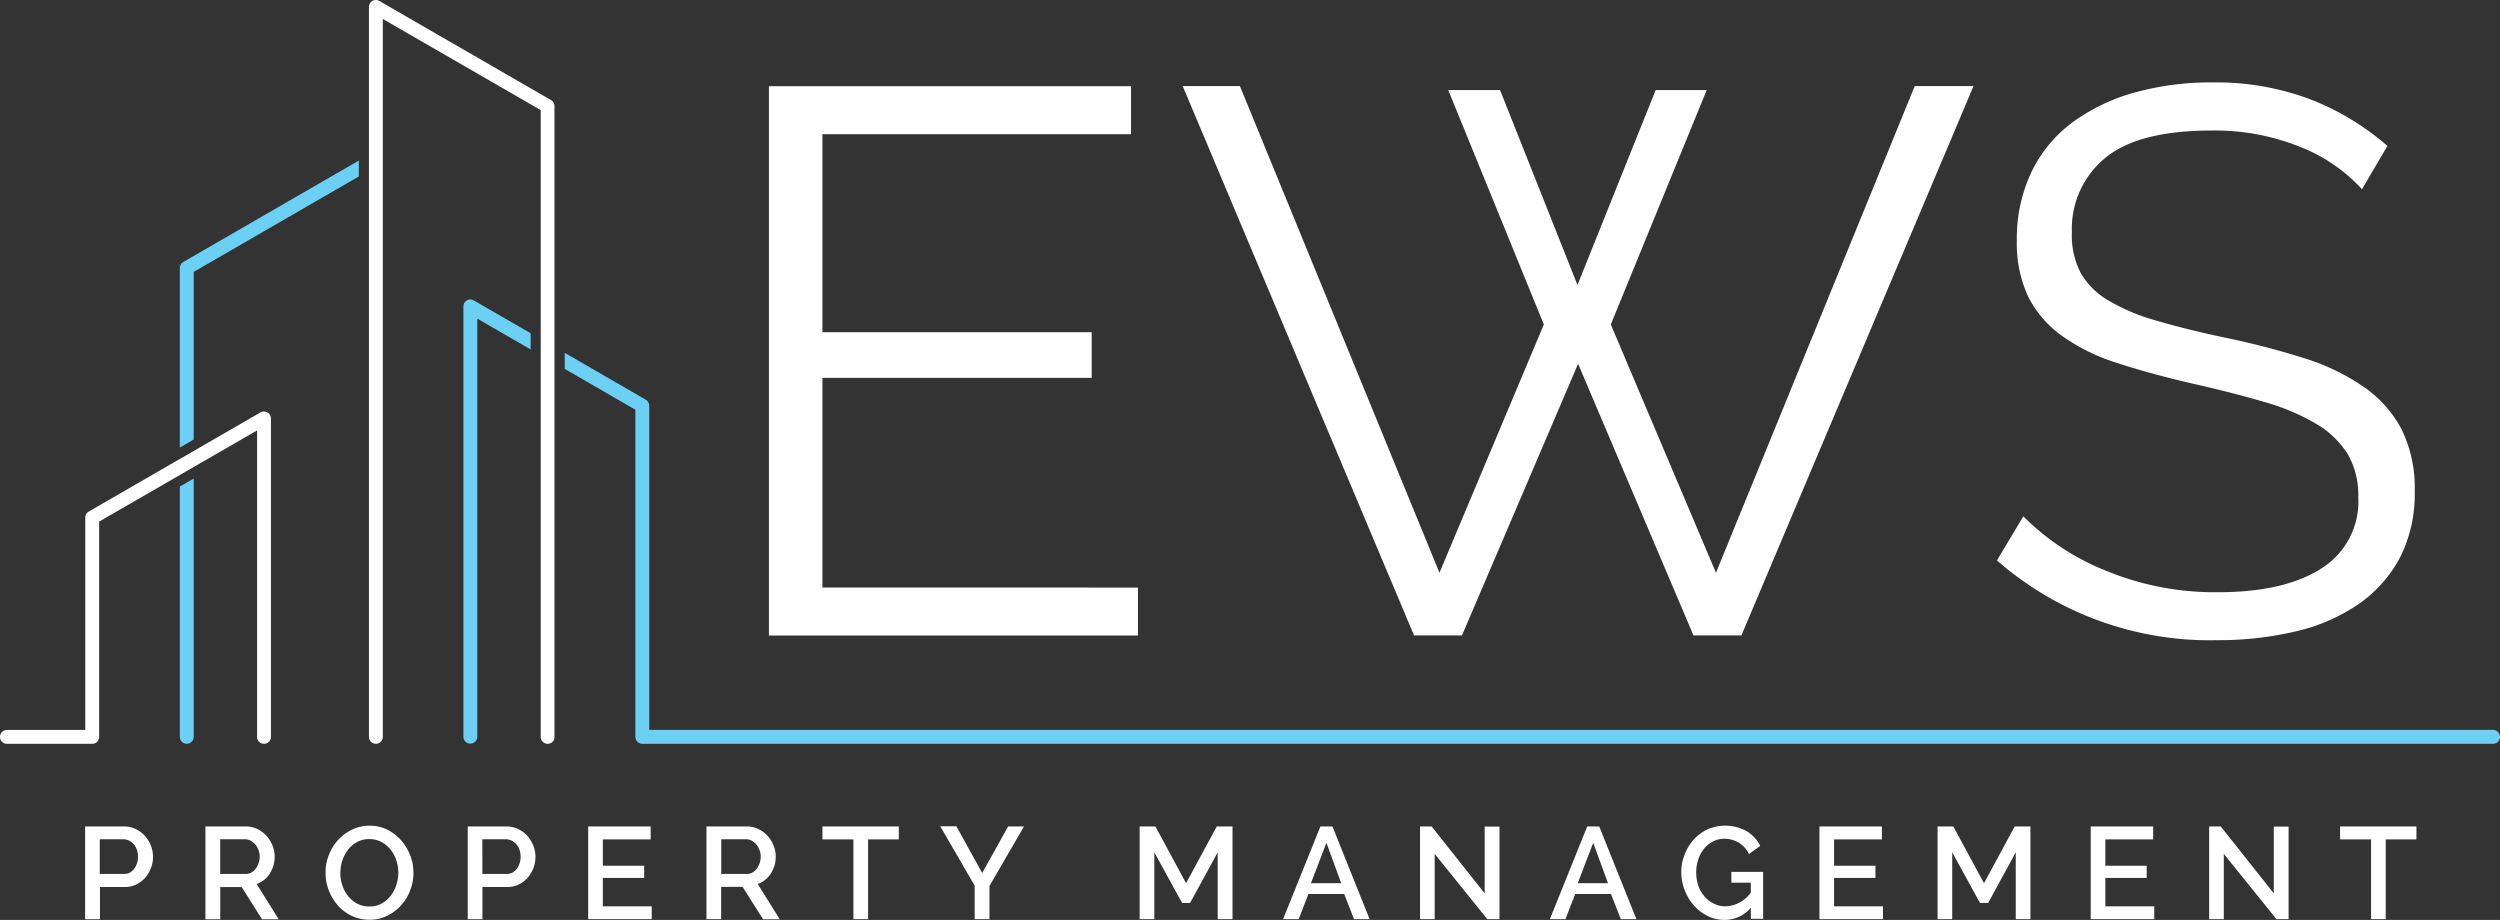 <svg xmlns="http://www.w3.org/2000/svg" width="258.693" height="95.189" viewBox="0 0 258.693 95.189"><rect x="0" y="0" width="258.693" height="95.189" fill="#333333" stroke="none"/><g transform="translate(-149.5 -241.8)"><g transform="translate(229.066 250.322)"><g transform="translate(0 0)"><path d="M686.287,349.579v4.963H648.1V297.7h37.469v4.963H653.637v20.49H681.5v4.724H653.637v21.7Z" transform="translate(-648.1 -297.301)" fill="#fff"/><path d="M943.879,298.015h5.362l8.011,20.171,8.091-20.171h5.282L960.7,322.271l10.883,25.692,20.57-50.363h6.08l-24.017,56.842h-4.963l-11.937-28.1-12.016,28.1h-4.963L916.4,297.6h5.92l20.65,50.363,10.8-25.692Z" transform="translate(-873.585 -297.217)" fill="#fff"/><path d="M1482.172,306.259a17.105,17.105,0,0,0-6.447-4.4,23.546,23.546,0,0,0-9.08-1.676q-7.612,0-11.043,2.841a9.485,9.485,0,0,0-3.447,7.724,8.383,8.383,0,0,0,.926,4.2,7.833,7.833,0,0,0,2.888,2.841,20.459,20.459,0,0,0,4.963,2.074c1.995.59,4.357,1.181,7.085,1.755a83.466,83.466,0,0,1,8.171,2.122,22.565,22.565,0,0,1,6.16,2.968,12.305,12.305,0,0,1,3.926,4.4,13.766,13.766,0,0,1,1.356,6.447,14.436,14.436,0,0,1-1.516,6.8,13.611,13.611,0,0,1-4.245,4.8,18.9,18.9,0,0,1-6.479,2.84,34.7,34.7,0,0,1-8.17.926,33.476,33.476,0,0,1-22.82-8.25l2.729-4.564a25.326,25.326,0,0,0,8.41,5.569,29.5,29.5,0,0,0,11.761,2.282c4.532,0,8.091-.814,10.644-2.442a8.17,8.17,0,0,0,3.846-7.4,8.5,8.5,0,0,0-1.085-4.436,9.538,9.538,0,0,0-3.24-3.128,22.687,22.687,0,0,0-5.41-2.282c-2.154-.638-4.66-1.277-7.484-1.915-2.984-.686-5.6-1.42-7.851-2.154a20.3,20.3,0,0,1-5.649-2.809,11.2,11.2,0,0,1-3.447-4.037,13,13,0,0,1-1.165-5.809,15.957,15.957,0,0,1,1.484-7.005,13.877,13.877,0,0,1,4.165-5.122,19.79,19.79,0,0,1,6.4-3.128,29.484,29.484,0,0,1,8.2-1.085,27.675,27.675,0,0,1,10.053,1.723,26.869,26.869,0,0,1,8.043,4.851Z" transform="translate(-1317.328 -295.2)" fill="#fff"/></g></g><g transform="translate(149.5 241.8)"><path d="M266.1,552.93v25.9a.718.718,0,1,0,1.436,0V552.1Z" transform="translate(-247.493 -502.583)" fill="#6ccff4"/><path d="M284.627,345.9l-18.176,10.5a.71.71,0,0,0-.351.622V375.6l1.436-.83V357.422l17.091-9.878Z" transform="translate(-247.493 -329.288)" fill="#6ccff4"/><path d="M177.171,508.7a.721.721,0,0,0-.718,0l-17.777,10.261a.71.71,0,0,0-.351.622v21.974h-8.107a.718.718,0,0,0,0,1.436h8.825a.715.715,0,0,0,.718-.718V519.994l16.341-9.431v31.708a.718.718,0,0,0,1.436,0V509.318A.725.725,0,0,0,177.171,508.7Z" transform="translate(-149.5 -466.024)" fill="#fff"/><path d="M407.2,318.765a.715.715,0,0,1-.718-.718V253.194l-16.341-9.431v74.284a.718.718,0,1,1-1.436,0V242.518a.745.745,0,0,1,.351-.622.721.721,0,0,1,.718,0l17.777,10.261a.71.71,0,0,1,.351.622v65.268A.692.692,0,0,1,407.2,318.765Z" transform="translate(-350.529 -241.8)" fill="#fff"/><g transform="translate(47.953 30.99)"><path d="M456.958,439.495l-5.888-3.4a.721.721,0,0,0-.718,0,.71.71,0,0,0-.351.622v44.522a.718.718,0,1,0,1.436,0V437.979l5.521,3.192Z" transform="translate(-450 -436)" fill="#6ccff4"/><path d="M715.237,509.617H524.445V476.074a.745.745,0,0,0-.351-.622L515.7,470.6v1.66l7.309,4.229v33.847a.715.715,0,0,0,.718.718h191.51a.718.718,0,1,0,0-1.436Z" transform="translate(-505.216 -465.079)" fill="#6ccff4"/></g></g><g transform="translate(158.309 327.238)"><path d="M204.7,787.291V777.7h4.037a2.743,2.743,0,0,1,1.2.271,3.16,3.16,0,0,1,.942.7,3.559,3.559,0,0,1,.622,1.005,3.133,3.133,0,0,1,.223,1.149,3.2,3.2,0,0,1-.207,1.165,3.547,3.547,0,0,1-.59,1.005,3.023,3.023,0,0,1-.91.7,2.624,2.624,0,0,1-1.181.271h-2.6v3.335H204.7Zm1.516-4.676h2.505a1.4,1.4,0,0,0,.59-.128,1.464,1.464,0,0,0,.447-.383,1.961,1.961,0,0,0,.3-.574,2.118,2.118,0,0,0,.112-.718,2.145,2.145,0,0,0-.128-.734,1.63,1.63,0,0,0-.335-.559,1.6,1.6,0,0,0-.495-.367,1.5,1.5,0,0,0-.574-.128h-2.426v3.59Z" transform="translate(-204.7 -777.62)" fill="#fff"/><path d="M282.7,787.291V777.7h4.181a2.743,2.743,0,0,1,1.2.271,3.16,3.16,0,0,1,.942.7,3.559,3.559,0,0,1,.622,1.005,3.133,3.133,0,0,1,.223,1.149,3.5,3.5,0,0,1-.128.926,3.584,3.584,0,0,1-.383.83A2.588,2.588,0,0,1,288,783.652l2.282,3.654h-1.723l-2.106-3.335h-2.218v3.335H282.7Zm1.516-4.676h2.649a1.2,1.2,0,0,0,.59-.144,1.324,1.324,0,0,0,.447-.4,1.961,1.961,0,0,0,.3-.574,2,2,0,0,0,.112-.686,1.942,1.942,0,0,0-.128-.686,1.876,1.876,0,0,0-.335-.574,1.81,1.81,0,0,0-.479-.383,1.275,1.275,0,0,0-.575-.144h-2.569v3.591Z" transform="translate(-270.253 -777.62)" fill="#fff"/><path d="M365.132,786.934a4.2,4.2,0,0,1-1.851-.415,4.43,4.43,0,0,1-1.436-1.1,5.134,5.134,0,0,1-.926-1.564,5,5,0,0,1-.319-1.8,4.813,4.813,0,0,1,.351-1.835,4.677,4.677,0,0,1,.957-1.548,4.4,4.4,0,0,1,1.452-1.069,4.1,4.1,0,0,1,1.819-.4,4,4,0,0,1,1.851.431,4.644,4.644,0,0,1,1.42,1.117,5.136,5.136,0,0,1,.926,1.564,4.89,4.89,0,0,1,.319,1.771,4.813,4.813,0,0,1-.351,1.835,4.677,4.677,0,0,1-.957,1.548,4.57,4.57,0,0,1-1.436,1.069A4.1,4.1,0,0,1,365.132,786.934Zm-3-4.867a4.012,4.012,0,0,0,.207,1.309,3.284,3.284,0,0,0,.606,1.117,2.976,2.976,0,0,0,.942.782,2.651,2.651,0,0,0,1.245.287,2.542,2.542,0,0,0,1.261-.3,3.026,3.026,0,0,0,.941-.8,3.936,3.936,0,0,0,.59-1.117,4.361,4.361,0,0,0,.207-1.277,4.121,4.121,0,0,0-.223-1.325,3.682,3.682,0,0,0-.606-1.1,2.929,2.929,0,0,0-.942-.766,2.631,2.631,0,0,0-1.229-.287,2.541,2.541,0,0,0-1.261.3,3.024,3.024,0,0,0-.942.8,3.733,3.733,0,0,0-.59,1.117A4.257,4.257,0,0,0,362.132,782.067Z" transform="translate(-335.722 -777.2)" fill="#fff"/><path d="M452.8,787.291V777.7h4.021a2.743,2.743,0,0,1,1.2.271,3.16,3.16,0,0,1,.941.7,3.559,3.559,0,0,1,.622,1.005,3.132,3.132,0,0,1,.223,1.149,3.2,3.2,0,0,1-.207,1.165,3.547,3.547,0,0,1-.59,1.005,3.023,3.023,0,0,1-.91.7,2.624,2.624,0,0,1-1.181.271h-2.6v3.335H452.8Zm1.516-4.676h2.505a1.4,1.4,0,0,0,.59-.128,1.465,1.465,0,0,0,.447-.383,1.961,1.961,0,0,0,.3-.574,2.118,2.118,0,0,0,.112-.718,2.144,2.144,0,0,0-.128-.734,1.631,1.631,0,0,0-.335-.559,1.6,1.6,0,0,0-.495-.367,1.5,1.5,0,0,0-.574-.128h-2.426Z" transform="translate(-413.208 -777.62)" fill="#fff"/><path d="M537.475,785.95v1.341H530.9V777.7h6.463v1.34h-4.947v2.729h4.277v1.261h-4.277v2.936h5.059Z" transform="translate(-478.845 -777.62)" fill="#fff"/><path d="M607.6,787.291V777.7h4.181a2.743,2.743,0,0,1,1.2.271,3.16,3.16,0,0,1,.942.7,3.561,3.561,0,0,1,.622,1.005,3.134,3.134,0,0,1,.223,1.149,3.5,3.5,0,0,1-.128.926,3.583,3.583,0,0,1-.383.83,2.588,2.588,0,0,1-1.356,1.069l2.282,3.654h-1.723l-2.122-3.351h-2.218v3.335Zm1.516-4.676h2.649a1.2,1.2,0,0,0,.59-.144,1.324,1.324,0,0,0,.447-.4,1.959,1.959,0,0,0,.3-.574,2,2,0,0,0,.112-.686,1.941,1.941,0,0,0-.128-.686,1.875,1.875,0,0,0-.335-.574,1.81,1.81,0,0,0-.479-.383,1.275,1.275,0,0,0-.574-.144h-2.569v3.591Z" transform="translate(-543.306 -777.62)" fill="#fff"/><path d="M690.715,779.04h-3.192v8.25h-1.516v-8.25H682.8V777.7h7.9v1.34Z" transform="translate(-606.505 -777.62)" fill="#fff"/><path d="M760.876,777.616l2.665,4.819,2.681-4.819h1.644l-3.575,6.16v3.431h-1.532v-3.463L759.2,777.6h1.676Z" transform="translate(-670.714 -777.536)" fill="#fff"/><path d="M896.575,787.291v-6.91l-2.856,5.234h-.83l-2.872-5.234v6.91H888.5V777.7h1.628l3.176,5.872,3.176-5.872h1.628v9.591Z" transform="translate(-779.38 -777.62)" fill="#fff"/><path d="M981.5,787.291l3.862-9.591h1.245l3.846,9.591h-1.612l-1.021-2.6h-3.7l-1.005,2.6Zm4.484-7.9-1.6,4.181h3.128Z" transform="translate(-857.539 -777.62)" fill="#fff"/><path d="M1071.816,780.54v6.75H1070.3V777.7h1.2l5.49,6.926v-6.91h1.532v9.575h-1.261Z" transform="translate(-932.169 -777.62)" fill="#fff"/><path d="M1154.5,787.291l3.862-9.591h1.245l3.846,9.591h-1.612l-1.021-2.6h-3.7l-1.005,2.6Zm4.484-7.9-1.6,4.181h3.128Z" transform="translate(-1002.932 -777.62)" fill="#fff"/><path d="M1246.913,785.69a3.612,3.612,0,0,1-2.745,1.261,3.893,3.893,0,0,1-1.755-.415,4.543,4.543,0,0,1-1.42-1.1,5.261,5.261,0,0,1-1.293-3.4,4.838,4.838,0,0,1,.351-1.851,4.913,4.913,0,0,1,.942-1.548,4.4,4.4,0,0,1,1.42-1.053,4.61,4.61,0,0,1,4.069.191,3.841,3.841,0,0,1,1.388,1.516l-1.165.846a2.827,2.827,0,0,0-1.053-1.181,2.95,2.95,0,0,0-1.484-.4,2.459,2.459,0,0,0-1.2.287,2.872,2.872,0,0,0-.926.766,3.254,3.254,0,0,0-.59,1.117,4.107,4.107,0,0,0-.207,1.325,4.337,4.337,0,0,0,.223,1.372,3.385,3.385,0,0,0,.638,1.1,3,3,0,0,0,.973.75,2.537,2.537,0,0,0,1.2.271,3.351,3.351,0,0,0,2.617-1.42V783.1h-2.011v-1.117h3.287v4.851H1246.9V785.69Z" transform="translate(-1074.536 -777.2)" fill="#fff"/><path d="M1335.875,785.95v1.341H1329.3V777.7h6.463v1.34h-4.947v2.729h4.277v1.261h-4.277v2.936h5.059Z" transform="translate(-1149.838 -777.62)" fill="#fff"/><path d="M1413.99,787.291v-6.91l-2.856,5.234h-.846l-2.872-5.234v6.91H1405.9V777.7h1.628l3.176,5.872,3.176-5.872h1.628v9.591Z" transform="translate(-1214.214 -777.62)" fill="#fff"/><path d="M1511.775,785.95v1.341H1505.2V777.7h6.463v1.34h-4.947v2.729h4.277v1.261h-4.277v2.936h5.059Z" transform="translate(-1297.668 -777.62)" fill="#fff"/><path d="M1583.516,780.54v6.75H1582V777.7h1.2l5.489,6.926v-6.91h1.532v9.575h-1.261Z" transform="translate(-1362.212 -777.62)" fill="#fff"/><path d="M1674.815,779.04h-3.192v8.25h-1.516v-8.25H1666.9V777.7h7.9v1.34Z" transform="translate(-1433.564 -777.62)" fill="#fff"/></g></g></svg>